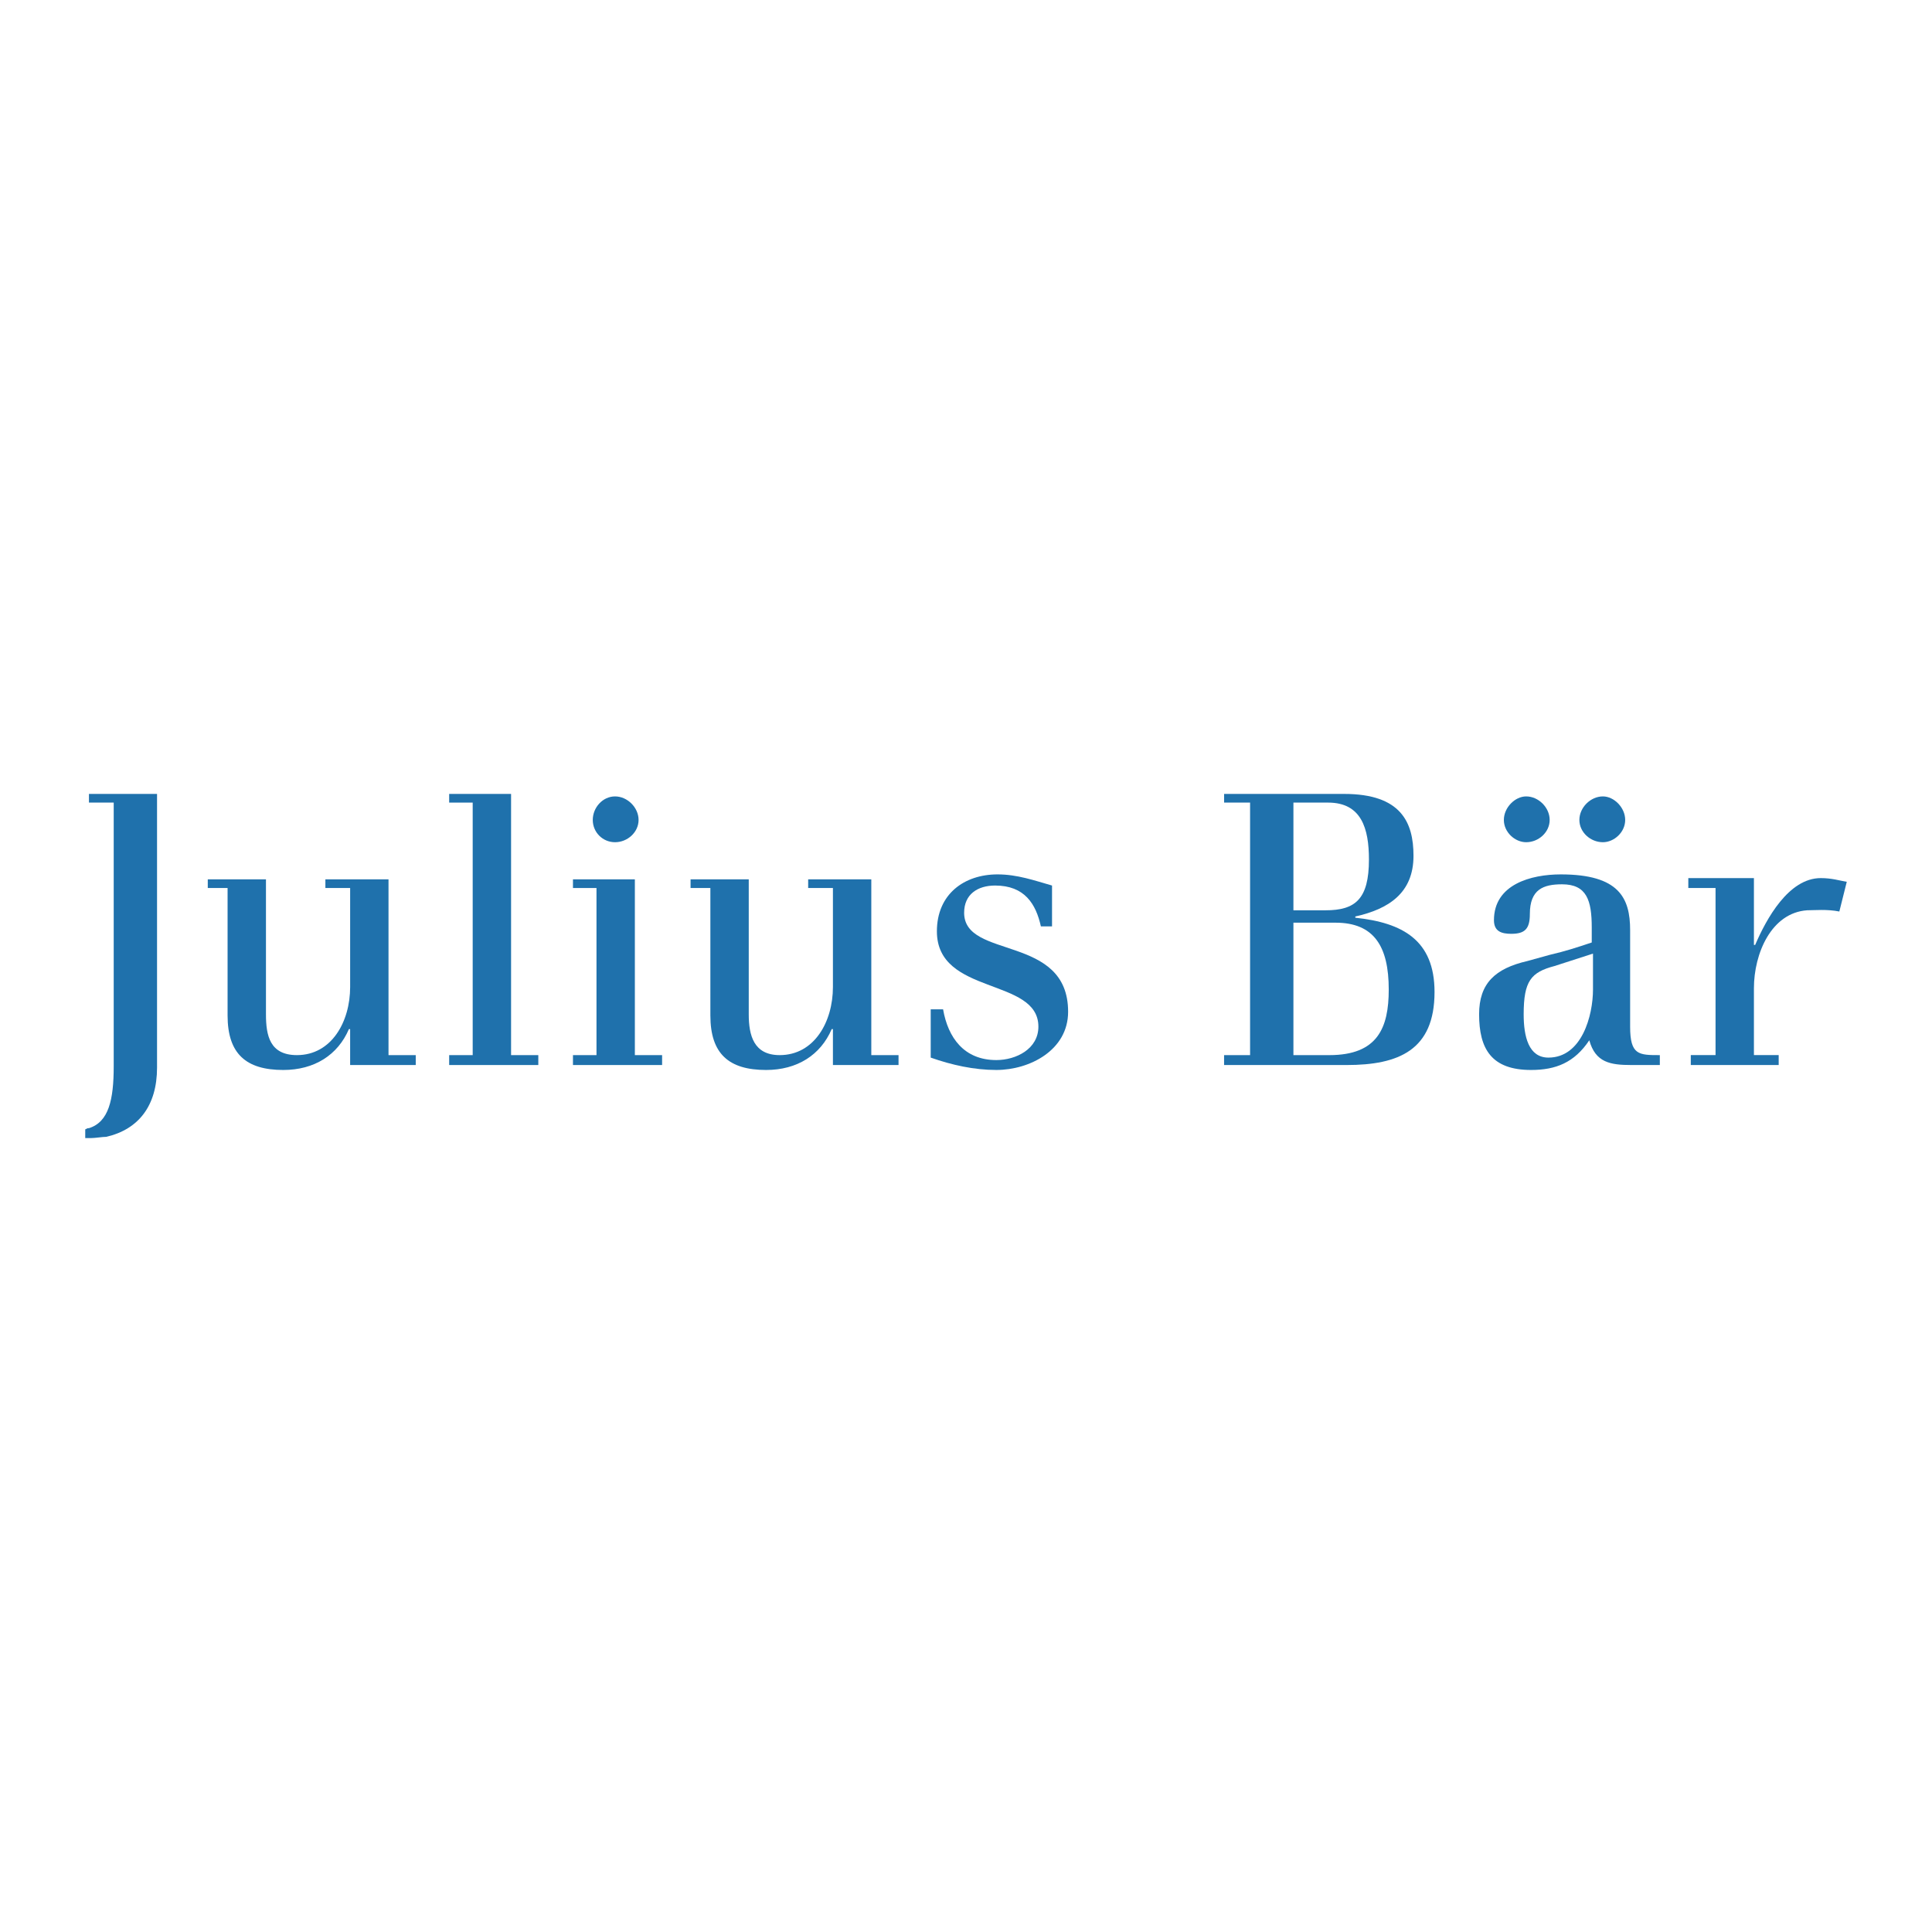 <?xml version="1.0" encoding="utf-8"?>
<!-- Generator: Adobe Illustrator 13.0.0, SVG Export Plug-In . SVG Version: 6.00 Build 14948)  -->
<!DOCTYPE svg PUBLIC "-//W3C//DTD SVG 1.0//EN" "http://www.w3.org/TR/2001/REC-SVG-20010904/DTD/svg10.dtd">
<svg version="1.0" id="Layer_1" xmlns="http://www.w3.org/2000/svg" xmlns:xlink="http://www.w3.org/1999/xlink" x="0px" y="0px"
	 width="192.756px" height="192.756px" viewBox="0 0 192.756 192.756" enable-background="new 0 0 192.756 192.756"
	 xml:space="preserve">
<g>
	<polygon fill-rule="evenodd" clip-rule="evenodd" fill="#FFFFFF" points="0,0 192.756,0 192.756,192.756 0,192.756 0,0 	"/>
	<path fill-rule="evenodd" clip-rule="evenodd" fill="#1F71AC" d="M34.934,102.676h-0.124c-1.111,2.594-3.458,4.076-6.546,4.076
		c-3.705,0-5.558-1.605-5.558-5.434V88.597h-1.976v-0.865h5.805v13.463c0,2.1,0.371,4.074,3.088,4.074
		c3.458,0,5.311-3.334,5.311-6.793v-9.879h-2.47v-0.865h6.298v17.537h2.717v0.988h-6.546V102.676L34.934,102.676z"/>
	<polygon fill-rule="evenodd" clip-rule="evenodd" fill="#1F71AC" points="44.814,79.21 50.99,79.21 50.99,105.27 53.707,105.27 
		53.707,106.258 44.814,106.258 44.814,105.27 47.161,105.27 47.161,80.075 44.814,80.075 44.814,79.21 	"/>
	<polygon fill-rule="evenodd" clip-rule="evenodd" fill="#1F71AC" points="59.512,88.597 57.165,88.597 57.165,87.732 63.34,87.732 
		63.34,105.27 66.058,105.27 66.058,106.258 57.165,106.258 57.165,105.27 59.512,105.27 59.512,88.597 	"/>
	<path fill-rule="evenodd" clip-rule="evenodd" fill="#1F71AC" d="M83.101,102.676h-0.123c-1.112,2.594-3.458,4.076-6.546,4.076
		c-3.705,0-5.558-1.605-5.558-5.434V88.597h-1.976v-0.865h5.805v13.463c0,2.1,0.494,4.074,3.087,4.074
		c3.458,0,5.311-3.334,5.311-6.793v-9.879h-2.47v-0.865h6.299v17.537h2.717v0.988h-6.546V102.676L83.101,102.676z"/>
	<path fill-rule="evenodd" clip-rule="evenodd" fill="#1F71AC" d="M124.723,80.075h-2.594V79.21h11.979
		c5.682,0,6.917,2.841,6.917,6.175c0,3.706-2.471,5.311-5.805,6.052v0.124c4.693,0.494,7.904,2.223,7.904,7.41
		c0,5.805-3.582,7.287-8.769,7.287h-12.228v-0.988h2.594V80.075L124.723,80.075z M129.045,105.27h3.582
		c4.816,0,5.928-2.717,5.928-6.545c0-4.323-1.481-6.669-5.311-6.669h-4.199V105.27L129.045,105.27z M129.045,90.82h3.212
		c2.964,0,4.322-1.112,4.322-5.064c0-3.087-0.741-5.681-4.076-5.681h-3.458V90.82L129.045,90.82z"/>
	<path fill-rule="evenodd" clip-rule="evenodd" fill="#1F71AC" d="M154.61,95.267c1.605-0.371,2.718-0.741,4.199-1.235v-1.482
		c0-2.717-0.494-4.323-2.964-4.323c-1.853,0-3.211,0.494-3.211,2.964c0,1.482-0.494,1.976-1.853,1.976
		c-0.988,0-1.729-0.247-1.729-1.358c0-3.582,3.705-4.57,6.67-4.57c5.805,0,6.916,2.347,6.916,5.558v9.633
		c0,2.84,0.864,2.84,2.964,2.84v0.988h-2.841c-2.1,0-3.581-0.246-4.198-2.469c-1.482,2.223-3.335,2.963-5.806,2.963
		c-3.952,0-5.187-2.1-5.187-5.557c0-3.088,1.605-4.57,4.816-5.312L154.61,95.267L154.61,95.267z M155.104,96.378
		c-2.347,0.617-3.087,1.481-3.087,4.817c0,2.223,0.493,4.322,2.47,4.322c3.335,0,4.446-4.199,4.446-6.793v-3.582L155.104,96.378
		L155.104,96.378z"/>
	<path fill-rule="evenodd" clip-rule="evenodd" fill="#1F71AC" d="M96.192,91.067c0-1.853,1.359-2.717,3.088-2.717
		c2.964,0,4.076,1.853,4.57,4.076h1.111V88.35c-1.729-0.494-3.458-1.112-5.435-1.112c-3.335,0-6.052,1.977-6.052,5.681
		c0,6.422,10.127,4.571,10.127,9.51c0,2.223-2.223,3.334-4.198,3.334c-3.212,0-4.817-2.223-5.311-5.062h-1.235v4.816
		c2.099,0.74,4.322,1.234,6.546,1.234c3.334,0,7.163-1.977,7.163-5.805C106.567,93.167,96.192,95.76,96.192,91.067L96.192,91.067z"
		/>
	<path fill-rule="evenodd" clip-rule="evenodd" fill="#1F71AC" d="M184.252,87.979c-0.741-0.124-1.481-0.371-2.594-0.371
		c-3.211,0-5.434,4.076-6.546,6.669h-0.123v-6.669h-6.546v0.988h2.717v16.672h-2.47v0.988h8.769v-0.988h-2.47v-6.668
		c0-3.459,1.729-7.534,5.311-7.781c0.741,0,1.977-0.124,3.211,0.123L184.252,87.979L184.252,87.979z"/>
	<path fill-rule="evenodd" clip-rule="evenodd" fill="#1F71AC" d="M15.667,79.21H8.875v0.865h2.47v26.308
		c0,3.334-0.494,5.557-2.47,6.174H8.751l-0.247,0.123v0.865h0.247h0.371c0.371,0,1.111-0.123,1.482-0.123
		c3.211-0.742,5.064-3.088,5.064-6.916V79.21L15.667,79.21z"/>
	<path fill-rule="evenodd" clip-rule="evenodd" fill="#1F71AC" d="M61.364,79.458c1.235,0,2.347,1.112,2.347,2.347
		c0,1.235-1.112,2.223-2.347,2.223c-1.235,0-2.223-0.988-2.223-2.223C59.141,80.569,60.129,79.458,61.364,79.458L61.364,79.458z"/>
	<path fill-rule="evenodd" clip-rule="evenodd" fill="#1F71AC" d="M152.265,79.458c1.234,0,2.346,1.112,2.346,2.347
		c0,1.235-1.111,2.223-2.346,2.223c-1.112,0-2.224-0.988-2.224-2.223C150.041,80.569,151.152,79.458,152.265,79.458L152.265,79.458z
		"/>
	<path fill-rule="evenodd" clip-rule="evenodd" fill="#1F71AC" d="M159.922,79.458c1.111,0,2.223,1.112,2.223,2.347
		c0,1.235-1.111,2.223-2.223,2.223c-1.235,0-2.347-0.988-2.347-2.223C157.575,80.569,158.687,79.458,159.922,79.458L159.922,79.458z
		"/>
</g>
</svg>
